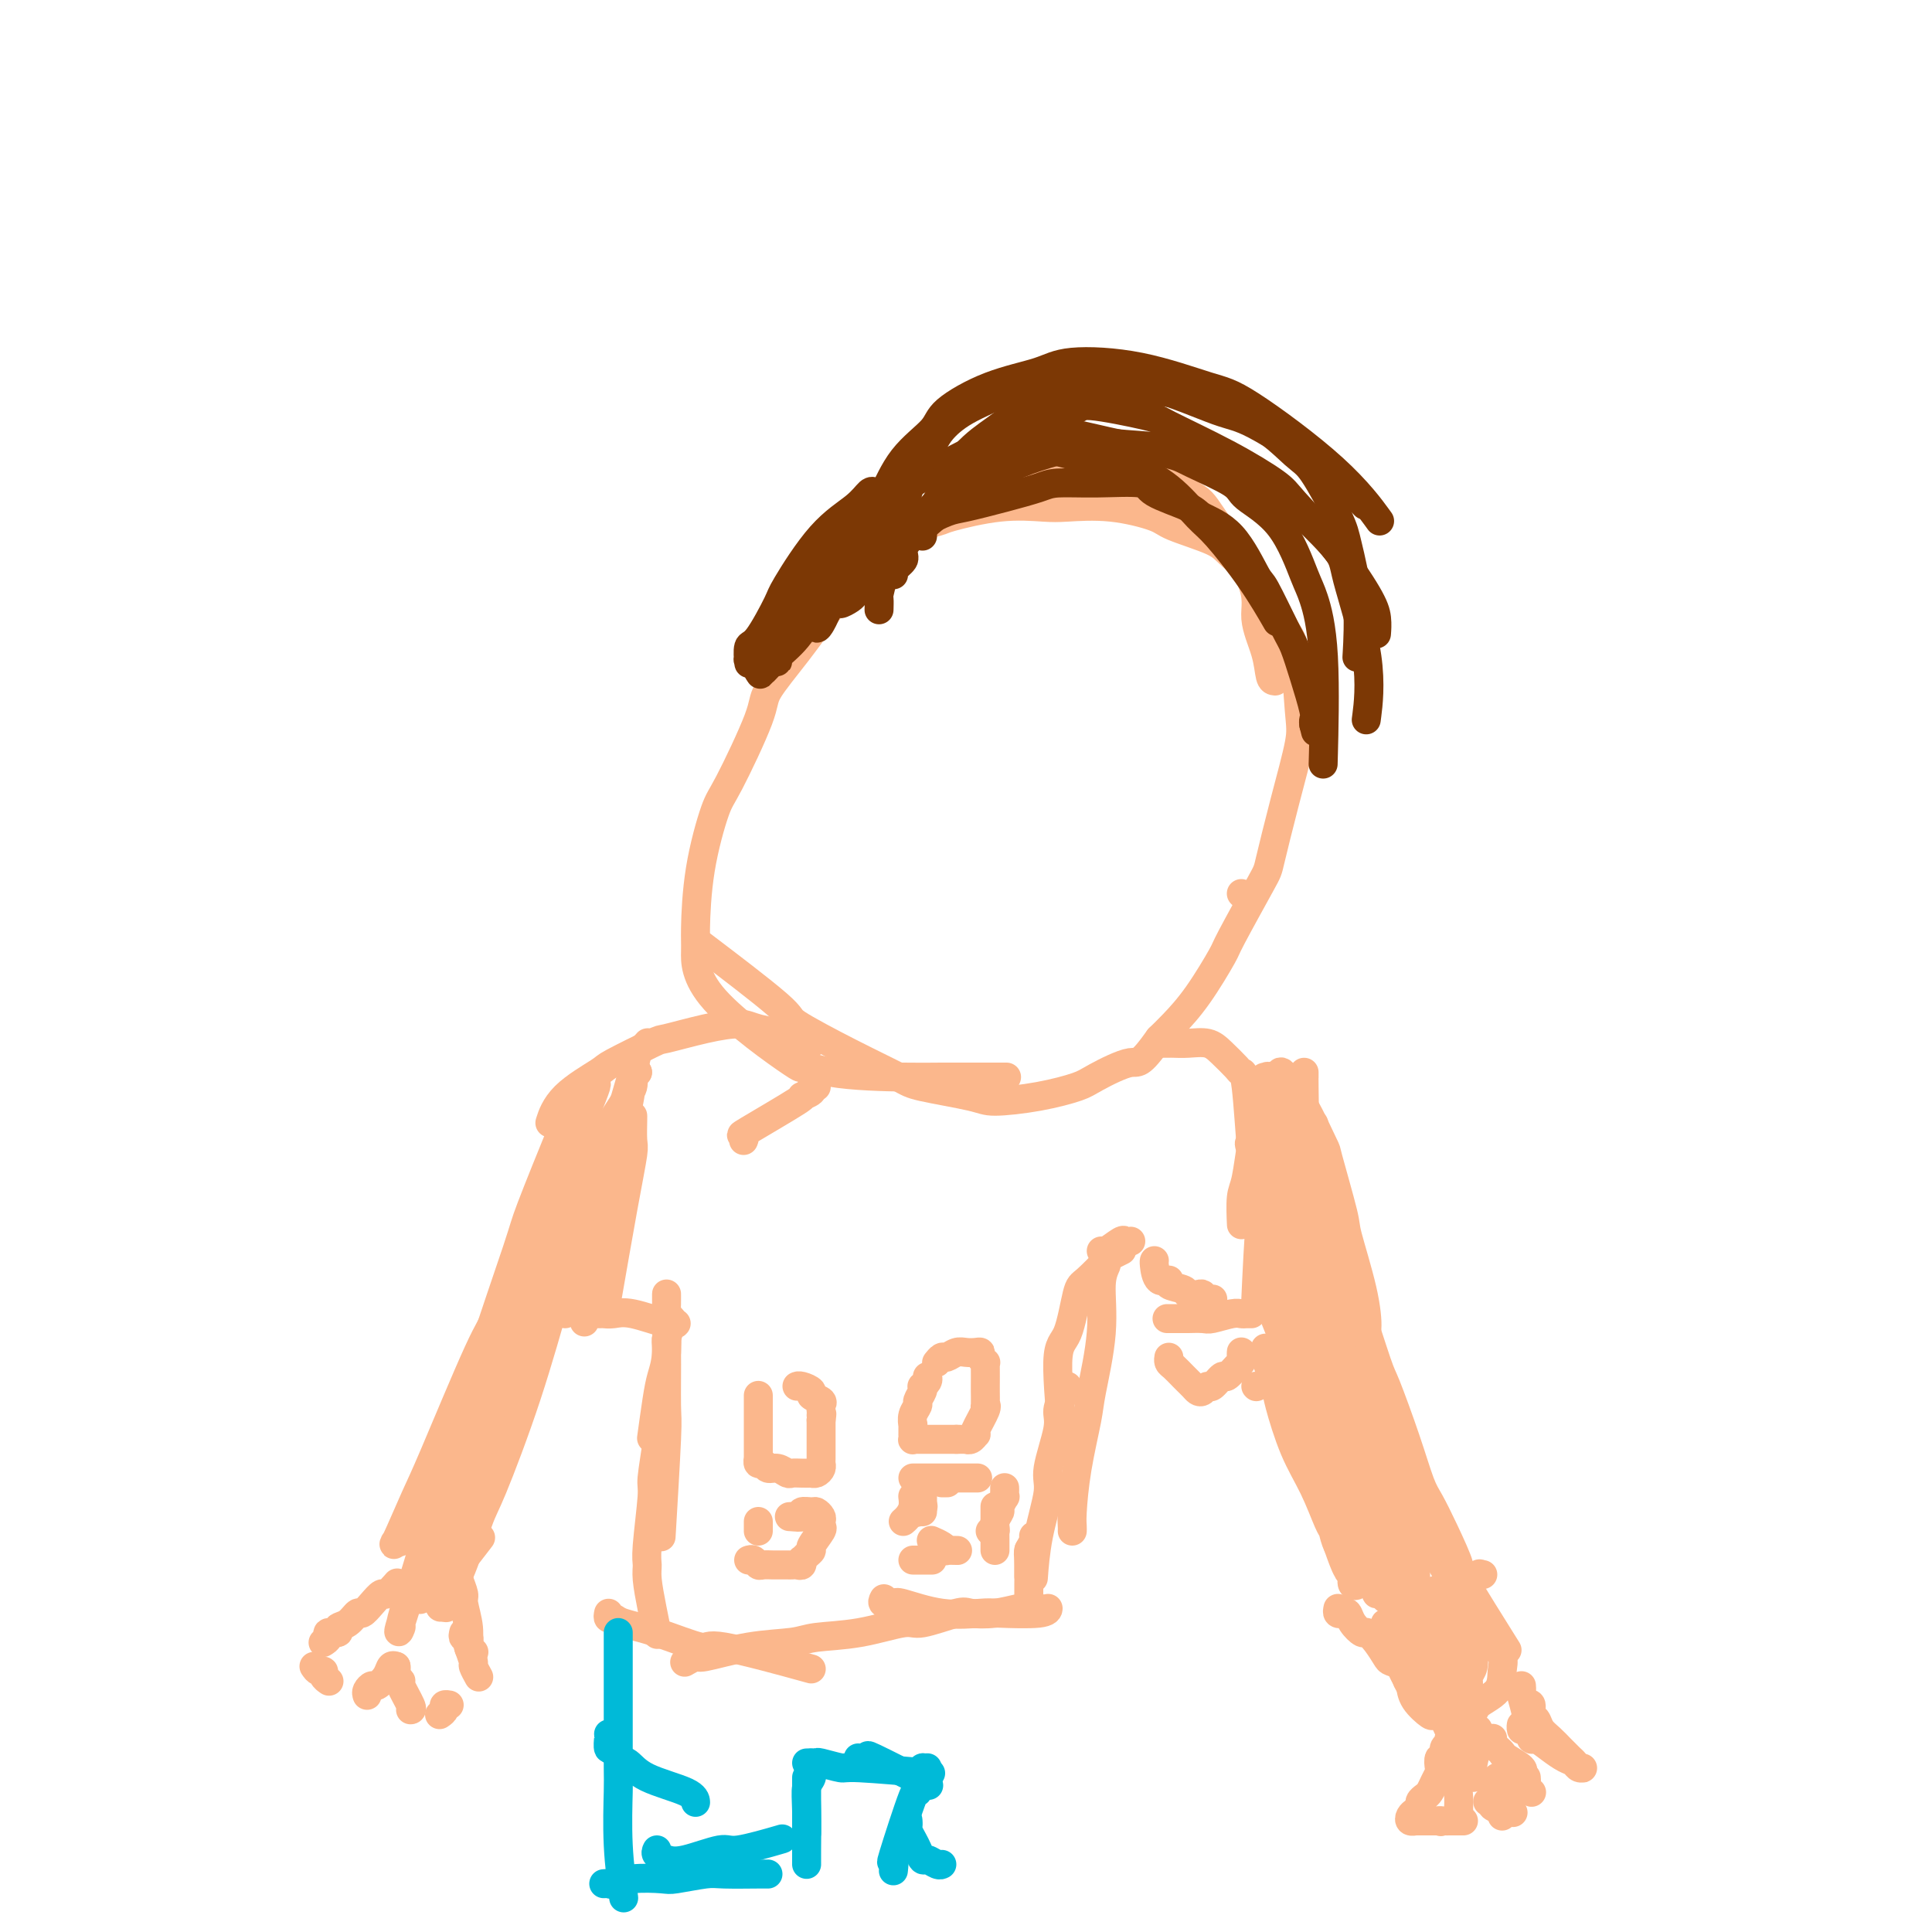 <svg viewBox='0 0 400 400' version='1.1' xmlns='http://www.w3.org/2000/svg' xmlns:xlink='http://www.w3.org/1999/xlink'><g fill='none' stroke='#FBB78C' stroke-width='6' stroke-linecap='round' stroke-linejoin='round'><path d='M185,116c0.097,-0.006 0.195,-0.013 0,0c-0.195,0.013 -0.682,0.045 -1,0c-0.318,-0.045 -0.466,-0.168 -1,0c-0.534,0.168 -1.452,0.628 -2,1c-0.548,0.372 -0.725,0.655 -2,2c-1.275,1.345 -3.646,3.750 -5,5c-1.354,1.250 -1.690,1.343 -3,3c-1.310,1.657 -3.596,4.877 -6,8c-2.404,3.123 -4.928,6.149 -6,8c-1.072,1.851 -0.694,2.527 -2,6c-1.306,3.473 -4.297,9.744 -6,13c-1.703,3.256 -2.118,3.496 -3,6c-0.882,2.504 -2.233,7.273 -3,12c-0.767,4.727 -0.952,9.411 -1,12c-0.048,2.589 0.042,3.082 0,5c-0.042,1.918 -0.216,5.260 4,10c4.216,4.740 12.821,10.878 16,13c3.179,2.122 0.931,0.229 1,0c0.069,-0.229 2.455,1.207 7,2c4.545,0.793 11.249,0.945 15,1c3.751,0.055 4.548,0.015 8,0c3.452,-0.015 9.558,-0.004 12,0c2.442,0.004 1.221,0.002 0,0'/><path d='M257,185c0.000,0.000 0.100,0.100 0.1,0.1'/><path d='M264,141c-0.378,-0.030 -0.756,-0.060 -1,-1c-0.244,-0.940 -0.353,-2.789 -1,-5c-0.647,-2.211 -1.831,-4.783 -2,-7c-0.169,-2.217 0.679,-4.078 -1,-8c-1.679,-3.922 -5.884,-9.905 -8,-13c-2.116,-3.095 -2.141,-3.302 -5,-5c-2.859,-1.698 -8.550,-4.888 -15,-6c-6.450,-1.112 -13.660,-0.145 -20,1c-6.340,1.145 -11.812,2.470 -14,3c-2.188,0.530 -1.094,0.265 0,0'/><path d='M180,117c-0.131,0.241 -0.262,0.483 0,0c0.262,-0.483 0.916,-1.690 1,-2c0.084,-0.310 -0.401,0.278 0,0c0.401,-0.278 1.686,-1.421 2,-2c0.314,-0.579 -0.345,-0.593 0,-1c0.345,-0.407 1.695,-1.205 4,-2c2.305,-0.795 5.564,-1.586 7,-2c1.436,-0.414 1.047,-0.452 3,-1c1.953,-0.548 6.246,-1.605 10,-2c3.754,-0.395 6.968,-0.129 9,0c2.032,0.129 2.884,0.121 5,0c2.116,-0.121 5.498,-0.354 9,0c3.502,0.354 7.124,1.296 9,2c1.876,0.704 2.004,1.169 4,2c1.996,0.831 5.858,2.027 8,3c2.142,0.973 2.563,1.723 4,3c1.437,1.277 3.890,3.080 6,6c2.110,2.920 3.878,6.956 5,9c1.122,2.044 1.600,2.096 2,5c0.400,2.904 0.722,8.660 1,12c0.278,3.340 0.512,4.265 0,7c-0.512,2.735 -1.769,7.280 -3,12c-1.231,4.720 -2.435,9.615 -3,12c-0.565,2.385 -0.490,2.259 -2,5c-1.510,2.741 -4.606,8.348 -6,11c-1.394,2.652 -1.085,2.350 -2,4c-0.915,1.650 -3.054,5.252 -5,8c-1.946,2.748 -3.699,4.642 -5,6c-1.301,1.358 -2.151,2.179 -3,3'/><path d='M240,215c-4.223,5.926 -4.280,4.741 -6,5c-1.720,0.259 -5.104,1.962 -7,3c-1.896,1.038 -2.304,1.410 -4,2c-1.696,0.590 -4.679,1.398 -8,2c-3.321,0.602 -6.979,1.000 -9,1c-2.021,0.000 -2.403,-0.396 -5,-1c-2.597,-0.604 -7.407,-1.416 -10,-2c-2.593,-0.584 -2.967,-0.940 -5,-2c-2.033,-1.060 -5.724,-2.826 -10,-5c-4.276,-2.174 -9.136,-4.758 -11,-6c-1.864,-1.242 -0.733,-1.142 -4,-4c-3.267,-2.858 -10.934,-8.674 -14,-11c-3.066,-2.326 -1.533,-1.163 0,0'/><path d='M169,225c-0.496,-0.078 -0.993,-0.157 -1,0c-0.007,0.157 0.475,0.549 0,1c-0.475,0.451 -1.907,0.962 -2,1c-0.093,0.038 1.152,-0.396 -1,1c-2.152,1.396 -7.700,4.622 -10,6c-2.300,1.378 -1.350,0.910 -1,1c0.350,0.090 0.100,0.740 0,1c-0.100,0.260 -0.050,0.130 0,0'/><path d='M168,216c0.057,-0.455 0.115,-0.909 0,-1c-0.115,-0.091 -0.401,0.182 -1,0c-0.599,-0.182 -1.510,-0.817 -2,-1c-0.490,-0.183 -0.559,0.088 -2,0c-1.441,-0.088 -4.253,-0.535 -6,-1c-1.747,-0.465 -2.430,-0.948 -4,-1c-1.570,-0.052 -4.026,0.326 -7,1c-2.974,0.674 -6.467,1.645 -8,2c-1.533,0.355 -1.108,0.096 -3,1c-1.892,0.904 -6.101,2.972 -8,4c-1.899,1.028 -1.488,1.018 -3,2c-1.512,0.982 -4.945,2.957 -7,5c-2.055,2.043 -2.730,4.155 -3,5c-0.270,0.845 -0.135,0.422 0,0'/><path d='M134,216c0.087,-0.101 0.174,-0.202 0,0c-0.174,0.202 -0.608,0.706 -1,1c-0.392,0.294 -0.743,0.376 -1,1c-0.257,0.624 -0.421,1.788 -1,4c-0.579,2.212 -1.574,5.471 -2,7c-0.426,1.529 -0.283,1.327 -1,4c-0.717,2.673 -2.295,8.222 -3,11c-0.705,2.778 -0.536,2.786 -1,7c-0.464,4.214 -1.561,12.632 -2,16c-0.439,3.368 -0.219,1.684 0,0'/><path d='M132,222c-0.471,-0.275 -0.941,-0.549 -1,0c-0.059,0.549 0.294,1.923 0,3c-0.294,1.077 -1.235,1.857 -2,4c-0.765,2.143 -1.354,5.647 -2,8c-0.646,2.353 -1.350,3.553 -2,6c-0.650,2.447 -1.246,6.142 -2,10c-0.754,3.858 -1.666,7.879 -2,10c-0.334,2.121 -0.090,2.340 0,4c0.090,1.660 0.026,4.760 0,6c-0.026,1.240 -0.013,0.620 0,0'/><path d='M131,231c-0.003,-0.002 -0.005,-0.004 0,0c0.005,0.004 0.018,0.014 0,1c-0.018,0.986 -0.068,2.946 0,4c0.068,1.054 0.255,1.200 0,3c-0.255,1.800 -0.953,5.254 -2,11c-1.047,5.746 -2.442,13.785 -3,17c-0.558,3.215 -0.279,1.608 0,0'/><path d='M241,216c0.373,0.003 0.746,0.006 1,0c0.254,-0.006 0.390,-0.019 1,0c0.610,0.019 1.693,0.072 3,0c1.307,-0.072 2.836,-0.269 4,0c1.164,0.269 1.962,1.004 3,2c1.038,0.996 2.317,2.254 3,3c0.683,0.746 0.769,0.980 1,1c0.231,0.020 0.608,-0.174 1,3c0.392,3.174 0.799,9.717 1,12c0.201,2.283 0.198,0.308 0,1c-0.198,0.692 -0.589,4.051 -1,6c-0.411,1.949 -0.841,2.486 -1,4c-0.159,1.514 -0.045,4.004 0,5c0.045,0.996 0.023,0.498 0,0'/><path d='M263,235c-0.024,1.260 -0.049,2.520 0,2c0.049,-0.520 0.171,-2.820 0,0c-0.171,2.820 -0.634,10.758 -1,13c-0.366,2.242 -0.634,-1.214 -1,2c-0.366,3.214 -0.829,13.096 -1,17c-0.171,3.904 -0.049,1.830 0,1c0.049,-0.830 0.024,-0.415 0,0'/><path d='M260,287c0.000,0.000 0.100,0.100 0.1,0.1'/><path d='M257,280c0.004,-0.086 0.008,-0.173 0,0c-0.008,0.173 -0.029,0.604 0,1c0.029,0.396 0.106,0.755 0,1c-0.106,0.245 -0.396,0.376 -1,1c-0.604,0.624 -1.524,1.740 -2,2c-0.476,0.260 -0.509,-0.336 -1,0c-0.491,0.336 -1.440,1.604 -2,2c-0.560,0.396 -0.730,-0.082 -1,0c-0.270,0.082 -0.639,0.723 -1,1c-0.361,0.277 -0.713,0.191 -1,0c-0.287,-0.191 -0.508,-0.486 -1,-1c-0.492,-0.514 -1.256,-1.248 -2,-2c-0.744,-0.752 -1.467,-1.521 -2,-2c-0.533,-0.479 -0.874,-0.667 -1,-1c-0.126,-0.333 -0.036,-0.809 0,-1c0.036,-0.191 0.018,-0.095 0,0'/><path d='M259,272c0.091,0.002 0.182,0.004 0,0c-0.182,-0.004 -0.638,-0.015 -1,0c-0.362,0.015 -0.630,0.057 -1,0c-0.370,-0.057 -0.842,-0.211 -2,0c-1.158,0.211 -3.001,0.789 -4,1c-0.999,0.211 -1.154,0.057 -2,0c-0.846,-0.057 -2.381,-0.015 -3,0c-0.619,0.015 -0.320,0.004 -1,0c-0.680,-0.004 -2.337,-0.001 -3,0c-0.663,0.001 -0.331,0.001 0,0'/><path d='M251,269c0.087,-0.030 0.174,-0.060 0,0c-0.174,0.060 -0.607,0.209 -1,0c-0.393,-0.209 -0.744,-0.777 -1,-1c-0.256,-0.223 -0.417,-0.103 -1,0c-0.583,0.103 -1.588,0.188 -2,0c-0.412,-0.188 -0.229,-0.649 -1,-1c-0.771,-0.351 -2.494,-0.591 -3,-1c-0.506,-0.409 0.204,-0.985 0,-1c-0.204,-0.015 -1.323,0.532 -2,0c-0.677,-0.532 -0.913,-2.143 -1,-3c-0.087,-0.857 -0.025,-0.959 0,-1c0.025,-0.041 0.012,-0.020 0,0'/><path d='M234,257c0.105,-0.016 0.210,-0.032 0,0c-0.210,0.032 -0.736,0.114 -1,0c-0.264,-0.114 -0.267,-0.422 -1,0c-0.733,0.422 -2.197,1.575 -3,2c-0.803,0.425 -0.944,0.121 -1,0c-0.056,-0.121 -0.028,-0.061 0,0'/><path d='M232,259c0.225,-0.113 0.450,-0.226 0,0c-0.450,0.226 -1.576,0.793 -2,1c-0.424,0.207 -0.147,0.056 -1,1c-0.853,0.944 -2.838,2.984 -4,4c-1.162,1.016 -1.502,1.007 -2,3c-0.498,1.993 -1.154,5.988 -2,8c-0.846,2.012 -1.882,2.042 -2,6c-0.118,3.958 0.680,11.845 1,15c0.320,3.155 0.160,1.577 0,0'/><path d='M229,260c-0.034,0.373 -0.069,0.747 0,1c0.069,0.253 0.241,0.387 0,1c-0.241,0.613 -0.894,1.707 -1,4c-0.106,2.293 0.336,5.787 0,10c-0.336,4.213 -1.449,9.146 -2,12c-0.551,2.854 -0.540,3.630 -1,6c-0.460,2.370 -1.391,6.334 -2,10c-0.609,3.666 -0.895,7.034 -1,9c-0.105,1.966 -0.028,2.529 0,3c0.028,0.471 0.008,0.849 0,1c-0.008,0.151 -0.004,0.076 0,0'/><path d='M221,287c-0.458,0.383 -0.915,0.767 -1,1c-0.085,0.233 0.203,0.316 0,1c-0.203,0.684 -0.898,1.971 -1,3c-0.102,1.029 0.389,1.801 0,4c-0.389,2.199 -1.660,5.827 -2,8c-0.340,2.173 0.249,2.892 0,5c-0.249,2.108 -1.336,5.606 -2,9c-0.664,3.394 -0.904,6.684 -1,8c-0.096,1.316 -0.048,0.658 0,0'/><path d='M124,272c0.465,0.004 0.930,0.009 1,0c0.070,-0.009 -0.254,-0.030 0,0c0.254,0.030 1.087,0.113 2,0c0.913,-0.113 1.904,-0.422 4,0c2.096,0.422 5.295,1.575 7,2c1.705,0.425 1.916,0.121 2,0c0.084,-0.121 0.042,-0.061 0,0'/><path d='M138,268c0.000,-0.084 0.001,-0.168 0,0c-0.001,0.168 -0.003,0.589 0,1c0.003,0.411 0.012,0.812 0,1c-0.012,0.188 -0.045,0.164 0,2c0.045,1.836 0.170,5.533 0,8c-0.170,2.467 -0.633,3.702 -1,5c-0.367,1.298 -0.637,2.657 -1,5c-0.363,2.343 -0.818,5.669 -1,7c-0.182,1.331 -0.091,0.665 0,0'/><path d='M139,273c0.114,0.089 0.228,0.179 0,1c-0.228,0.821 -0.797,2.374 -1,3c-0.203,0.626 -0.041,0.325 0,3c0.041,2.675 -0.041,8.325 0,11c0.041,2.675 0.203,2.374 0,7c-0.203,4.626 -0.772,14.179 -1,18c-0.228,3.821 -0.114,1.911 0,0'/><path d='M136,295c0.009,-0.219 0.017,-0.439 0,0c-0.017,0.439 -0.061,1.535 0,2c0.061,0.465 0.227,0.298 0,2c-0.227,1.702 -0.846,5.272 -1,7c-0.154,1.728 0.158,1.615 0,4c-0.158,2.385 -0.785,7.267 -1,10c-0.215,2.733 -0.019,3.317 0,4c0.019,0.683 -0.138,1.465 0,3c0.138,1.535 0.573,3.824 1,6c0.427,2.176 0.846,4.240 1,5c0.154,0.760 0.044,0.217 0,0c-0.044,-0.217 -0.022,-0.109 0,0'/><path d='M126,334c-0.090,0.444 -0.181,0.888 0,1c0.181,0.112 0.632,-0.107 1,0c0.368,0.107 0.651,0.541 2,1c1.349,0.459 3.762,0.943 7,2c3.238,1.057 7.301,2.685 9,3c1.699,0.315 1.034,-0.684 5,0c3.966,0.684 12.562,3.053 16,4c3.438,0.947 1.719,0.474 0,0'/><path d='M142,344c-0.221,0.128 -0.442,0.256 0,0c0.442,-0.256 1.549,-0.895 2,-1c0.451,-0.105 0.248,0.324 2,0c1.752,-0.324 5.460,-1.401 9,-2c3.540,-0.599 6.911,-0.719 9,-1c2.089,-0.281 2.896,-0.724 5,-1c2.104,-0.276 5.506,-0.386 9,-1c3.494,-0.614 7.080,-1.733 9,-2c1.920,-0.267 2.174,0.317 4,0c1.826,-0.317 5.223,-1.535 7,-2c1.777,-0.465 1.934,-0.177 3,0c1.066,0.177 3.043,0.244 5,0c1.957,-0.244 3.896,-0.797 5,-1c1.104,-0.203 1.374,-0.055 2,0c0.626,0.055 1.607,0.016 2,0c0.393,-0.016 0.196,-0.008 0,0'/><path d='M183,331c-0.215,0.406 -0.429,0.813 0,1c0.429,0.187 1.502,0.155 2,0c0.498,-0.155 0.421,-0.433 2,0c1.579,0.433 4.816,1.576 8,2c3.184,0.424 6.317,0.127 8,0c1.683,-0.127 1.915,-0.086 4,0c2.085,0.086 6.023,0.215 8,0c1.977,-0.215 1.993,-0.776 2,-1c0.007,-0.224 0.003,-0.112 0,0'/><path d='M214,318c0.113,0.219 0.226,0.438 0,1c-0.226,0.562 -0.793,1.468 -1,2c-0.207,0.532 -0.056,0.689 0,2c0.056,1.311 0.015,3.774 0,5c-0.015,1.226 -0.004,1.215 0,2c0.004,0.785 0.001,2.367 0,3c-0.001,0.633 -0.001,0.316 0,0'/><path d='M213,321c0.000,-0.107 0.000,-0.215 0,0c0.000,0.215 0.000,0.751 0,1c-0.000,0.249 0.000,0.211 0,1c0.000,0.789 -0.000,2.405 0,3c0.000,0.595 0.000,0.170 0,0c-0.000,-0.170 0.000,-0.085 0,0'/><path d='M157,289c-0.000,-0.088 -0.000,-0.176 0,0c0.000,0.176 0.000,0.616 0,1c-0.000,0.384 -0.000,0.714 0,1c0.000,0.286 0.000,0.530 0,1c-0.000,0.470 -0.000,1.167 0,2c0.000,0.833 0.000,1.802 0,3c-0.000,1.198 -0.001,2.626 0,3c0.001,0.374 0.003,-0.307 0,0c-0.003,0.307 -0.013,1.603 0,2c0.013,0.397 0.048,-0.105 0,0c-0.048,0.105 -0.178,0.816 0,1c0.178,0.184 0.663,-0.161 1,0c0.337,0.161 0.527,0.828 1,1c0.473,0.172 1.231,-0.150 2,0c0.769,0.150 1.550,0.772 2,1c0.450,0.228 0.568,0.062 1,0c0.432,-0.062 1.177,-0.019 2,0c0.823,0.019 1.723,0.016 2,0c0.277,-0.016 -0.069,-0.045 0,0c0.069,0.045 0.554,0.163 1,0c0.446,-0.163 0.851,-0.606 1,-1c0.149,-0.394 0.040,-0.738 0,-1c-0.040,-0.262 -0.011,-0.442 0,-1c0.011,-0.558 0.003,-1.494 0,-2c-0.003,-0.506 -0.001,-0.583 0,-1c0.001,-0.417 0.000,-1.174 0,-2c-0.000,-0.826 -0.000,-1.722 0,-2c0.000,-0.278 0.000,0.064 0,0c-0.000,-0.064 -0.000,-0.532 0,-1'/><path d='M170,294c0.310,-1.941 0.085,-1.294 0,-1c-0.085,0.294 -0.031,0.233 0,0c0.031,-0.233 0.038,-0.640 0,-1c-0.038,-0.360 -0.122,-0.675 0,-1c0.122,-0.325 0.449,-0.662 0,-1c-0.449,-0.338 -1.676,-0.679 -2,-1c-0.324,-0.321 0.253,-0.622 0,-1c-0.253,-0.378 -1.337,-0.833 -2,-1c-0.663,-0.167 -0.904,-0.048 -1,0c-0.096,0.048 -0.048,0.024 0,0'/><path d='M192,285c0.111,0.305 0.222,0.611 0,1c-0.222,0.389 -0.776,0.863 -1,1c-0.224,0.137 -0.116,-0.063 0,0c0.116,0.063 0.241,0.389 0,1c-0.241,0.611 -0.849,1.506 -1,2c-0.151,0.494 0.156,0.585 0,1c-0.156,0.415 -0.774,1.154 -1,2c-0.226,0.846 -0.060,1.800 0,2c0.060,0.200 0.015,-0.353 0,0c-0.015,0.353 -0.001,1.611 0,2c0.001,0.389 -0.010,-0.092 0,0c0.010,0.092 0.040,0.757 0,1c-0.040,0.243 -0.152,0.065 0,0c0.152,-0.065 0.566,-0.017 1,0c0.434,0.017 0.886,0.005 1,0c0.114,-0.005 -0.110,-0.001 0,0c0.110,0.001 0.555,0.000 1,0c0.445,-0.000 0.889,-0.000 1,0c0.111,0.000 -0.110,0.000 0,0c0.110,-0.000 0.550,-0.000 1,0c0.450,0.000 0.908,0.000 1,0c0.092,-0.000 -0.182,-0.000 0,0c0.182,0.000 0.819,0.000 1,0c0.181,-0.000 -0.096,-0.000 0,0c0.096,0.000 0.564,0.000 1,0c0.436,-0.000 0.839,-0.000 1,0c0.161,0.000 0.081,0.000 0,0'/><path d='M198,298c1.842,-0.001 1.947,-0.004 2,0c0.053,0.004 0.053,0.015 0,0c-0.053,-0.015 -0.160,-0.057 0,0c0.160,0.057 0.586,0.212 1,0c0.414,-0.212 0.815,-0.790 1,-1c0.185,-0.210 0.155,-0.053 0,0c-0.155,0.053 -0.434,0.003 0,-1c0.434,-1.003 1.580,-2.959 2,-4c0.420,-1.041 0.113,-1.169 0,-1c-0.113,0.169 -0.030,0.633 0,0c0.030,-0.633 0.009,-2.365 0,-3c-0.009,-0.635 -0.006,-0.173 0,-1c0.006,-0.827 0.016,-2.943 0,-4c-0.016,-1.057 -0.059,-1.054 0,-1c0.059,0.054 0.220,0.158 0,0c-0.220,-0.158 -0.821,-0.579 -1,-1c-0.179,-0.421 0.064,-0.841 0,-1c-0.064,-0.159 -0.437,-0.058 -1,0c-0.563,0.058 -1.317,0.072 -2,0c-0.683,-0.072 -1.293,-0.229 -2,0c-0.707,0.229 -1.509,0.845 -2,1c-0.491,0.155 -0.671,-0.151 -1,0c-0.329,0.151 -0.808,0.757 -1,1c-0.192,0.243 -0.096,0.121 0,0'/><path d='M157,315c0.000,0.310 0.000,0.619 0,1c0.000,0.381 0.000,0.833 0,1c0.000,0.167 0.000,0.048 0,0c0.000,-0.048 0.000,-0.024 0,0'/><path d='M155,323c0.325,-0.113 0.649,-0.226 1,0c0.351,0.226 0.728,0.793 1,1c0.272,0.207 0.440,0.056 1,0c0.560,-0.056 1.512,-0.015 2,0c0.488,0.015 0.513,0.005 1,0c0.487,-0.005 1.437,-0.005 2,0c0.563,0.005 0.739,0.016 1,0c0.261,-0.016 0.609,-0.060 1,0c0.391,0.060 0.827,0.223 1,0c0.173,-0.223 0.083,-0.831 0,-1c-0.083,-0.169 -0.158,0.102 0,0c0.158,-0.102 0.550,-0.576 1,-1c0.450,-0.424 0.957,-0.796 1,-1c0.043,-0.204 -0.380,-0.239 0,-1c0.380,-0.761 1.563,-2.246 2,-3c0.437,-0.754 0.130,-0.776 0,-1c-0.130,-0.224 -0.081,-0.649 0,-1c0.081,-0.351 0.195,-0.626 0,-1c-0.195,-0.374 -0.699,-0.846 -1,-1c-0.301,-0.154 -0.400,0.010 -1,0c-0.600,-0.010 -1.700,-0.195 -2,0c-0.300,0.195 0.200,0.770 0,1c-0.200,0.230 -1.100,0.115 -2,0'/><path d='M164,314c-1.000,0.000 -0.500,0.000 0,0'/><path d='M191,312c0.111,-0.111 0.222,-0.222 0,0c-0.222,0.222 -0.778,0.778 -1,1c-0.222,0.222 -0.111,0.111 0,0'/><path d='M189,310c-0.022,-0.174 -0.045,-0.348 0,0c0.045,0.348 0.156,1.217 0,2c-0.156,0.783 -0.581,1.480 -1,2c-0.419,0.520 -0.834,0.863 -1,1c-0.166,0.137 -0.083,0.069 0,0'/><path d='M189,323c0.303,0.000 0.607,0.000 1,0c0.393,0.000 0.876,0.000 1,0c0.124,0.000 -0.111,0.000 0,0c0.111,-0.000 0.568,0.000 1,0c0.432,0.000 0.838,0.000 1,0c0.162,0.000 0.081,0.000 0,0'/><path d='M205,317c0.423,0.089 0.845,0.177 1,0c0.155,-0.177 0.041,-0.621 0,-1c-0.041,-0.379 -0.011,-0.694 0,-1c0.011,-0.306 0.003,-0.604 0,-1c-0.003,-0.396 -0.001,-0.891 0,-1c0.001,-0.109 0.000,0.167 0,0c-0.000,-0.167 -0.000,-0.776 0,-1c0.000,-0.224 0.000,-0.064 0,0c-0.000,0.064 -0.000,0.032 0,0'/><path d='M196,307c0.111,0.000 0.222,0.000 0,0c-0.222,0.000 -0.778,0.000 -1,0c-0.222,0.000 -0.111,0.000 0,0'/><path d='M189,306c0.397,0.000 0.793,0.000 1,0c0.207,0.000 0.224,0.000 1,0c0.776,0.000 2.310,0.000 3,0c0.690,-0.000 0.535,0.000 1,0c0.465,0.000 1.548,0.000 3,0c1.452,0.000 3.272,0.000 4,0c0.728,0.000 0.364,0.000 0,0'/><path d='M208,308c0.009,0.294 0.017,0.589 0,1c-0.017,0.411 -0.061,0.939 0,1c0.061,0.061 0.227,-0.343 0,0c-0.227,0.343 -0.845,1.435 -1,2c-0.155,0.565 0.155,0.603 0,1c-0.155,0.397 -0.774,1.153 -1,2c-0.226,0.847 -0.061,1.786 0,2c0.061,0.214 0.016,-0.296 0,0c-0.016,0.296 -0.004,1.399 0,2c0.004,0.601 0.001,0.700 0,1c-0.001,0.300 -0.000,0.800 0,1c0.000,0.200 0.000,0.100 0,0'/><path d='M198,321c0.230,0.006 0.461,0.012 0,0c-0.461,-0.012 -1.612,-0.042 -2,0c-0.388,0.042 -0.011,0.156 0,0c0.011,-0.156 -0.343,-0.580 -1,-1c-0.657,-0.420 -1.616,-0.834 -2,-1c-0.384,-0.166 -0.192,-0.083 0,0'/><path d='M191,309c0.000,0.226 0.000,0.452 0,1c0.000,0.548 0.000,1.417 0,2c0.000,0.583 0.000,0.881 0,1c0.000,0.119 0.000,0.060 0,0'/><path d='M132,222c-0.350,0.016 -0.700,0.031 -1,1c-0.300,0.969 -0.550,2.891 -1,4c-0.450,1.109 -1.101,1.406 -2,4c-0.899,2.594 -2.045,7.486 -4,13c-1.955,5.514 -4.720,11.650 -6,15c-1.280,3.350 -1.075,3.915 -2,7c-0.925,3.085 -2.978,8.692 -5,14c-2.022,5.308 -4.012,10.317 -5,13c-0.988,2.683 -0.975,3.039 -2,6c-1.025,2.961 -3.088,8.525 -4,11c-0.912,2.475 -0.675,1.860 -1,3c-0.325,1.140 -1.214,4.035 -2,6c-0.786,1.965 -1.468,3.001 -2,4c-0.532,0.999 -0.912,1.961 0,1c0.912,-0.961 3.118,-3.846 4,-5c0.882,-1.154 0.441,-0.577 0,0'/><path d='M117,272c-0.087,-0.395 -0.174,-0.789 0,-1c0.174,-0.211 0.610,-0.238 2,-4c1.390,-3.762 3.734,-11.258 5,-15c1.266,-3.742 1.453,-3.730 2,-6c0.547,-2.270 1.455,-6.823 2,-9c0.545,-2.177 0.727,-1.978 1,-3c0.273,-1.022 0.636,-3.265 1,-5c0.364,-1.735 0.729,-2.962 0,-2c-0.729,0.962 -2.551,4.113 -4,6c-1.449,1.887 -2.526,2.510 -5,7c-2.474,4.490 -6.347,12.847 -9,17c-2.653,4.153 -4.087,4.104 -6,8c-1.913,3.896 -4.305,11.739 -7,18c-2.695,6.261 -5.692,10.940 -8,16c-2.308,5.060 -3.929,10.502 -5,13c-1.071,2.498 -1.594,2.051 -2,3c-0.406,0.949 -0.694,3.295 -1,4c-0.306,0.705 -0.629,-0.231 -1,0c-0.371,0.231 -0.789,1.629 0,0c0.789,-1.629 2.784,-6.287 4,-9c1.216,-2.713 1.651,-3.483 4,-9c2.349,-5.517 6.610,-15.780 9,-21c2.390,-5.220 2.907,-5.395 5,-10c2.093,-4.605 5.762,-13.638 8,-18c2.238,-4.362 3.044,-4.053 4,-6c0.956,-1.947 2.060,-6.149 3,-9c0.940,-2.851 1.716,-4.352 2,-5c0.284,-0.648 0.076,-0.444 0,-1c-0.076,-0.556 -0.022,-1.873 0,-2c0.022,-0.127 0.011,0.937 0,2'/><path d='M121,231c5.560,-13.462 0.460,-3.117 -3,4c-3.460,7.117 -5.281,11.007 -8,18c-2.719,6.993 -6.335,17.089 -8,22c-1.665,4.911 -1.378,4.637 -3,10c-1.622,5.363 -5.151,16.363 -7,22c-1.849,5.637 -2.016,5.913 -3,9c-0.984,3.087 -2.783,8.987 -4,13c-1.217,4.013 -1.852,6.139 -2,7c-0.148,0.861 0.193,0.458 0,1c-0.193,0.542 -0.918,2.031 0,-1c0.918,-3.031 3.478,-10.580 5,-15c1.522,-4.420 2.004,-5.709 4,-11c1.996,-5.291 5.505,-14.584 9,-23c3.495,-8.416 6.975,-15.957 9,-20c2.025,-4.043 2.594,-4.589 4,-7c1.406,-2.411 3.647,-6.686 5,-9c1.353,-2.314 1.817,-2.665 2,-3c0.183,-0.335 0.084,-0.653 0,-1c-0.084,-0.347 -0.154,-0.723 0,-1c0.154,-0.277 0.532,-0.457 0,2c-0.532,2.457 -1.975,7.550 -3,11c-1.025,3.450 -1.631,5.259 -3,10c-1.369,4.741 -3.499,12.416 -6,20c-2.501,7.584 -5.373,15.078 -7,19c-1.627,3.922 -2.011,4.273 -3,7c-0.989,2.727 -2.585,7.829 -4,11c-1.415,3.171 -2.650,4.410 -3,5c-0.350,0.590 0.185,0.529 0,1c-0.185,0.471 -1.088,1.473 -1,0c0.088,-1.473 1.168,-5.421 2,-9c0.832,-3.579 1.416,-6.790 2,-10'/><path d='M95,313c1.451,-6.883 3.578,-15.091 5,-20c1.422,-4.909 2.140,-6.517 4,-11c1.860,-4.483 4.862,-11.839 7,-18c2.138,-6.161 3.414,-11.126 4,-14c0.586,-2.874 0.484,-3.656 1,-6c0.516,-2.344 1.652,-6.250 2,-8c0.348,-1.750 -0.091,-1.344 0,-2c0.091,-0.656 0.710,-2.376 1,-3c0.290,-0.624 0.249,-0.154 0,0c-0.249,0.154 -0.705,-0.007 -1,0c-0.295,0.007 -0.429,0.184 -2,4c-1.571,3.816 -4.581,11.272 -6,15c-1.419,3.728 -1.249,3.727 -3,9c-1.751,5.273 -5.423,15.819 -7,21c-1.577,5.181 -1.058,4.998 -2,9c-0.942,4.002 -3.345,12.189 -5,19c-1.655,6.811 -2.562,12.245 -3,15c-0.438,2.755 -0.408,2.832 -1,4c-0.592,1.168 -1.806,3.429 -2,4c-0.194,0.571 0.631,-0.548 1,-1c0.369,-0.452 0.280,-0.237 2,-5c1.720,-4.763 5.247,-14.504 7,-20c1.753,-5.496 1.731,-6.746 4,-12c2.269,-5.254 6.828,-14.512 10,-22c3.172,-7.488 4.957,-13.205 6,-16c1.043,-2.795 1.342,-2.666 2,-4c0.658,-1.334 1.673,-4.131 2,-5c0.327,-0.869 -0.036,0.190 0,0c0.036,-0.190 0.471,-1.628 0,-1c-0.471,0.628 -1.849,3.322 -3,6c-1.151,2.678 -2.076,5.339 -3,8'/><path d='M115,259c-2.039,5.072 -4.138,11.251 -7,18c-2.862,6.749 -6.489,14.067 -8,18c-1.511,3.933 -0.907,4.482 -2,11c-1.093,6.518 -3.884,19.005 -5,24c-1.116,4.995 -0.558,2.497 0,0'/><path d='M270,222c-0.001,0.436 -0.002,0.873 0,1c0.002,0.127 0.006,-0.054 0,0c-0.006,0.054 -0.024,0.344 0,2c0.024,1.656 0.089,4.678 0,6c-0.089,1.322 -0.332,0.942 0,3c0.332,2.058 1.239,6.553 2,9c0.761,2.447 1.378,2.846 2,5c0.622,2.154 1.251,6.064 2,10c0.749,3.936 1.618,7.897 2,10c0.382,2.103 0.277,2.349 1,5c0.723,2.651 2.274,7.709 3,10c0.726,2.291 0.628,1.815 1,4c0.372,2.185 1.214,7.029 2,10c0.786,2.971 1.516,4.067 2,5c0.484,0.933 0.722,1.701 1,3c0.278,1.299 0.596,3.128 1,4c0.404,0.872 0.894,0.786 1,1c0.106,0.214 -0.172,0.727 0,1c0.172,0.273 0.793,0.306 1,0c0.207,-0.306 -0.002,-0.949 0,-1c0.002,-0.051 0.215,0.491 0,-1c-0.215,-1.491 -0.857,-5.016 -1,-7c-0.143,-1.984 0.211,-2.429 -1,-5c-1.211,-2.571 -3.989,-7.268 -6,-12c-2.011,-4.732 -3.254,-9.497 -4,-12c-0.746,-2.503 -0.994,-2.743 -2,-5c-1.006,-2.257 -2.771,-6.531 -4,-9c-1.229,-2.469 -1.923,-3.134 -3,-5c-1.077,-1.866 -2.539,-4.933 -4,-8'/><path d='M266,246c-3.966,-9.411 -2.381,-7.439 -2,-7c0.381,0.439 -0.442,-0.654 -1,-2c-0.558,-1.346 -0.850,-2.944 -1,-4c-0.150,-1.056 -0.158,-1.571 0,-2c0.158,-0.429 0.483,-0.773 1,0c0.517,0.773 1.225,2.664 3,6c1.775,3.336 4.618,8.117 6,11c1.382,2.883 1.302,3.867 2,7c0.698,3.133 2.173,8.416 4,14c1.827,5.584 4.006,11.469 5,15c0.994,3.531 0.802,4.708 2,8c1.198,3.292 3.784,8.698 6,14c2.216,5.302 4.062,10.499 5,13c0.938,2.501 0.969,2.305 2,4c1.031,1.695 3.062,5.282 4,7c0.938,1.718 0.784,1.566 1,2c0.216,0.434 0.801,1.454 1,2c0.199,0.546 0.012,0.617 0,0c-0.012,-0.617 0.153,-1.921 0,-3c-0.153,-1.079 -0.622,-1.932 -1,-3c-0.378,-1.068 -0.665,-2.351 -2,-5c-1.335,-2.649 -3.720,-6.664 -6,-11c-2.280,-4.336 -4.456,-8.992 -6,-12c-1.544,-3.008 -2.456,-4.367 -4,-7c-1.544,-2.633 -3.720,-6.540 -6,-11c-2.280,-4.460 -4.663,-9.474 -6,-12c-1.337,-2.526 -1.629,-2.565 -3,-5c-1.371,-2.435 -3.820,-7.267 -5,-10c-1.180,-2.733 -1.090,-3.366 -1,-4'/><path d='M264,251c-6.746,-14.075 -3.611,-7.762 -3,-7c0.611,0.762 -1.301,-4.028 -2,-6c-0.699,-1.972 -0.185,-1.126 0,-1c0.185,0.126 0.042,-0.469 0,-1c-0.042,-0.531 0.017,-0.997 0,-1c-0.017,-0.003 -0.110,0.458 0,1c0.110,0.542 0.423,1.165 1,2c0.577,0.835 1.417,1.881 2,3c0.583,1.119 0.909,2.310 2,5c1.091,2.690 2.946,6.880 4,9c1.054,2.120 1.307,2.172 2,4c0.693,1.828 1.825,5.432 3,8c1.175,2.568 2.391,4.101 3,5c0.609,0.899 0.611,1.166 1,2c0.389,0.834 1.166,2.235 2,3c0.834,0.765 1.725,0.893 2,1c0.275,0.107 -0.067,0.193 0,0c0.067,-0.193 0.543,-0.665 1,-1c0.457,-0.335 0.896,-0.533 1,-2c0.104,-1.467 -0.127,-4.204 -1,-8c-0.873,-3.796 -2.390,-8.651 -3,-11c-0.610,-2.349 -0.314,-2.190 -1,-5c-0.686,-2.810 -2.355,-8.587 -3,-11c-0.645,-2.413 -0.267,-1.462 -1,-3c-0.733,-1.538 -2.578,-5.567 -4,-8c-1.422,-2.433 -2.422,-3.271 -3,-4c-0.578,-0.729 -0.732,-1.350 -1,-2c-0.268,-0.650 -0.648,-1.329 -1,-1c-0.352,0.329 -0.676,1.664 -1,3'/><path d='M264,225c0.037,2.201 0.629,6.202 1,8c0.371,1.798 0.522,1.391 1,4c0.478,2.609 1.284,8.235 2,11c0.716,2.765 1.343,2.671 2,5c0.657,2.329 1.344,7.081 2,11c0.656,3.919 1.280,7.004 2,9c0.720,1.996 1.537,2.902 2,5c0.463,2.098 0.572,5.387 1,7c0.428,1.613 1.176,1.551 2,2c0.824,0.449 1.724,1.410 2,2c0.276,0.590 -0.071,0.809 0,1c0.071,0.191 0.559,0.355 1,0c0.441,-0.355 0.835,-1.227 1,-3c0.165,-1.773 0.102,-4.447 0,-6c-0.102,-1.553 -0.244,-1.986 -1,-5c-0.756,-3.014 -2.127,-8.610 -3,-12c-0.873,-3.390 -1.249,-4.575 -2,-7c-0.751,-2.425 -1.879,-6.091 -3,-10c-1.121,-3.909 -2.237,-8.060 -3,-10c-0.763,-1.940 -1.175,-1.669 -2,-3c-0.825,-1.331 -2.063,-4.266 -3,-6c-0.937,-1.734 -1.574,-2.269 -2,-3c-0.426,-0.731 -0.640,-1.659 -1,-2c-0.360,-0.341 -0.867,-0.094 -1,0c-0.133,0.094 0.106,0.037 0,0c-0.106,-0.037 -0.558,-0.053 -1,1c-0.442,1.053 -0.872,3.174 -1,5c-0.128,1.826 0.048,3.355 0,6c-0.048,2.645 -0.321,6.404 0,9c0.321,2.596 1.234,4.027 2,7c0.766,2.973 1.383,7.486 2,12'/><path d='M264,263c1.423,4.990 2.982,7.966 4,10c1.018,2.034 1.495,3.127 2,5c0.505,1.873 1.038,4.526 2,7c0.962,2.474 2.352,4.769 3,6c0.648,1.231 0.555,1.399 1,2c0.445,0.601 1.430,1.636 2,2c0.570,0.364 0.725,0.058 1,0c0.275,-0.058 0.670,0.132 1,0c0.330,-0.132 0.594,-0.587 1,-1c0.406,-0.413 0.952,-0.785 1,-2c0.048,-1.215 -0.404,-3.274 -1,-6c-0.596,-2.726 -1.338,-6.120 -2,-8c-0.662,-1.880 -1.246,-2.248 -2,-4c-0.754,-1.752 -1.680,-4.889 -3,-7c-1.320,-2.111 -3.036,-3.197 -4,-4c-0.964,-0.803 -1.176,-1.322 -2,-2c-0.824,-0.678 -2.259,-1.515 -3,-2c-0.741,-0.485 -0.788,-0.619 -1,-1c-0.212,-0.381 -0.589,-1.008 -1,-1c-0.411,0.008 -0.856,0.651 -1,1c-0.144,0.349 0.014,0.402 0,1c-0.014,0.598 -0.200,1.740 0,4c0.200,2.260 0.785,5.638 1,7c0.215,1.362 0.060,0.707 1,3c0.940,2.293 2.973,7.534 4,10c1.027,2.466 1.046,2.156 2,4c0.954,1.844 2.844,5.842 4,9c1.156,3.158 1.578,5.475 2,7c0.422,1.525 0.844,2.257 2,4c1.156,1.743 3.044,4.498 4,6c0.956,1.502 0.978,1.751 1,2'/><path d='M283,315c3.511,6.845 2.787,2.959 3,2c0.213,-0.959 1.363,1.009 2,2c0.637,0.991 0.760,1.006 1,1c0.240,-0.006 0.598,-0.033 1,0c0.402,0.033 0.849,0.125 1,0c0.151,-0.125 0.006,-0.465 0,-1c-0.006,-0.535 0.126,-1.263 0,-2c-0.126,-0.737 -0.512,-1.483 -1,-3c-0.488,-1.517 -1.080,-3.805 -2,-7c-0.920,-3.195 -2.168,-7.296 -3,-9c-0.832,-1.704 -1.249,-1.010 -2,-3c-0.751,-1.990 -1.835,-6.665 -3,-10c-1.165,-3.335 -2.410,-5.330 -3,-7c-0.590,-1.670 -0.525,-3.013 -1,-5c-0.475,-1.987 -1.489,-4.617 -2,-6c-0.511,-1.383 -0.519,-1.520 -1,-3c-0.481,-1.480 -1.435,-4.304 -2,-6c-0.565,-1.696 -0.741,-2.264 -1,-3c-0.259,-0.736 -0.602,-1.641 -1,-2c-0.398,-0.359 -0.850,-0.173 -1,0c-0.150,0.173 0.002,0.333 0,0c-0.002,-0.333 -0.159,-1.158 0,0c0.159,1.158 0.635,4.299 1,6c0.365,1.701 0.618,1.962 1,4c0.382,2.038 0.894,5.852 2,10c1.106,4.148 2.806,8.630 4,11c1.194,2.370 1.884,2.627 3,5c1.116,2.373 2.660,6.863 4,11c1.340,4.137 2.476,7.922 3,10c0.524,2.078 0.435,2.451 1,4c0.565,1.549 1.782,4.275 3,7'/><path d='M290,321c3.565,11.784 1.477,7.245 1,6c-0.477,-1.245 0.657,0.805 1,2c0.343,1.195 -0.103,1.533 0,2c0.103,0.467 0.756,1.061 1,1c0.244,-0.061 0.078,-0.778 0,-1c-0.078,-0.222 -0.066,0.050 0,-1c0.066,-1.050 0.188,-3.422 0,-6c-0.188,-2.578 -0.687,-5.361 -1,-7c-0.313,-1.639 -0.441,-2.133 -1,-4c-0.559,-1.867 -1.549,-5.108 -2,-7c-0.451,-1.892 -0.362,-2.434 -1,-4c-0.638,-1.566 -2.002,-4.156 -3,-6c-0.998,-1.844 -1.630,-2.941 -2,-4c-0.370,-1.059 -0.478,-2.078 -1,-3c-0.522,-0.922 -1.459,-1.746 -2,-2c-0.541,-0.254 -0.685,0.064 -1,0c-0.315,-0.064 -0.801,-0.508 -1,-1c-0.199,-0.492 -0.110,-1.033 0,-1c0.110,0.033 0.240,0.639 0,1c-0.240,0.361 -0.848,0.478 -1,1c-0.152,0.522 0.154,1.451 0,3c-0.154,1.549 -0.769,3.718 -1,6c-0.231,2.282 -0.077,4.676 0,6c0.077,1.324 0.076,1.577 0,3c-0.076,1.423 -0.227,4.017 0,6c0.227,1.983 0.832,3.355 1,4c0.168,0.645 -0.099,0.565 0,1c0.099,0.435 0.565,1.386 1,2c0.435,0.614 0.839,0.890 1,1c0.161,0.110 0.081,0.055 0,0'/><path d='M279,319c0.630,1.268 0.706,0.439 1,0c0.294,-0.439 0.807,-0.489 1,-1c0.193,-0.511 0.068,-1.485 0,-3c-0.068,-1.515 -0.077,-3.572 0,-5c0.077,-1.428 0.242,-2.225 0,-4c-0.242,-1.775 -0.891,-4.526 -1,-6c-0.109,-1.474 0.322,-1.670 0,-3c-0.322,-1.330 -1.396,-3.795 -2,-6c-0.604,-2.205 -0.739,-4.149 -1,-5c-0.261,-0.851 -0.648,-0.610 -1,-1c-0.352,-0.390 -0.669,-1.413 -1,-2c-0.331,-0.587 -0.677,-0.740 -1,-1c-0.323,-0.260 -0.624,-0.629 -1,0c-0.376,0.629 -0.827,2.255 -1,3c-0.173,0.745 -0.067,0.609 0,2c0.067,1.391 0.094,4.310 0,6c-0.094,1.690 -0.309,2.152 0,4c0.309,1.848 1.144,5.084 2,8c0.856,2.916 1.735,5.514 2,7c0.265,1.486 -0.082,1.862 0,3c0.082,1.138 0.595,3.040 1,4c0.405,0.960 0.702,0.978 1,2c0.298,1.022 0.598,3.046 1,4c0.402,0.954 0.907,0.836 1,1c0.093,0.164 -0.226,0.608 0,1c0.226,0.392 0.997,0.732 1,1c0.003,0.268 -0.762,0.464 -1,0c-0.238,-0.464 0.051,-1.586 0,-2c-0.051,-0.414 -0.443,-0.118 -1,-1c-0.557,-0.882 -1.278,-2.941 -2,-5'/><path d='M277,320c-0.730,-1.816 -0.556,-2.356 -1,-4c-0.444,-1.644 -1.505,-4.391 -2,-6c-0.495,-1.609 -0.425,-2.079 -1,-4c-0.575,-1.921 -1.794,-5.292 -3,-8c-1.206,-2.708 -2.400,-4.754 -3,-6c-0.600,-1.246 -0.606,-1.691 -1,-3c-0.394,-1.309 -1.178,-3.480 -2,-5c-0.822,-1.520 -1.684,-2.389 -2,-3c-0.316,-0.611 -0.087,-0.964 0,-1c0.087,-0.036 0.030,0.246 0,0c-0.030,-0.246 -0.035,-1.018 0,-1c0.035,0.018 0.108,0.827 0,1c-0.108,0.173 -0.399,-0.292 0,1c0.399,1.292 1.487,4.339 2,6c0.513,1.661 0.453,1.935 1,4c0.547,2.065 1.703,5.920 3,9c1.297,3.080 2.734,5.384 4,8c1.266,2.616 2.361,5.545 3,7c0.639,1.455 0.820,1.437 1,2c0.180,0.563 0.357,1.709 1,3c0.643,1.291 1.752,2.729 3,4c1.248,1.271 2.636,2.376 3,3c0.364,0.624 -0.295,0.768 0,1c0.295,0.232 1.545,0.554 2,1c0.455,0.446 0.116,1.017 0,1c-0.116,-0.017 -0.009,-0.620 0,-1c0.009,-0.380 -0.080,-0.535 0,-1c0.080,-0.465 0.329,-1.241 0,-2c-0.329,-0.759 -1.237,-1.503 -2,-3c-0.763,-1.497 -1.382,-3.749 -2,-6'/><path d='M281,317c-0.736,-2.268 -0.575,-1.937 -1,-3c-0.425,-1.063 -1.437,-3.518 -2,-6c-0.563,-2.482 -0.679,-4.991 -1,-6c-0.321,-1.009 -0.847,-0.518 -1,-1c-0.153,-0.482 0.067,-1.937 0,-2c-0.067,-0.063 -0.422,1.266 0,3c0.422,1.734 1.620,3.873 2,5c0.380,1.127 -0.057,1.241 1,3c1.057,1.759 3.607,5.164 5,7c1.393,1.836 1.627,2.103 3,4c1.373,1.897 3.884,5.423 5,7c1.116,1.577 0.835,1.206 2,2c1.165,0.794 3.775,2.752 5,4c1.225,1.248 1.064,1.785 1,2c-0.064,0.215 -0.032,0.107 0,0'/><path d='M287,331c-0.144,-0.032 -0.288,-0.064 0,0c0.288,0.064 1.009,0.224 2,0c0.991,-0.224 2.252,-0.831 3,-1c0.748,-0.169 0.984,0.099 2,0c1.016,-0.099 2.812,-0.565 4,-1c1.188,-0.435 1.768,-0.839 2,-1c0.232,-0.161 0.116,-0.081 0,0'/><path d='M307,326c-0.531,0.048 -1.062,0.095 -1,0c0.062,-0.095 0.717,-0.334 0,0c-0.717,0.334 -2.807,1.241 -4,2c-1.193,0.759 -1.490,1.370 -3,2c-1.510,0.630 -4.233,1.279 -6,2c-1.767,0.721 -2.578,1.514 -3,2c-0.422,0.486 -0.453,0.666 -1,1c-0.547,0.334 -1.609,0.821 -2,1c-0.391,0.179 -0.112,0.051 0,0c0.112,-0.051 0.056,-0.026 0,0'/><path d='M297,332c0.000,0.000 0.100,0.100 0.1,0.1'/><path d='M272,233c0.025,-0.274 0.050,-0.547 0,0c-0.050,0.547 -0.175,1.916 0,3c0.175,1.084 0.649,1.884 1,3c0.351,1.116 0.577,2.548 1,5c0.423,2.452 1.042,5.924 2,10c0.958,4.076 2.255,8.758 3,11c0.745,2.242 0.938,2.046 2,5c1.062,2.954 2.994,9.058 4,12c1.006,2.942 1.087,2.723 2,5c0.913,2.277 2.660,7.050 4,11c1.340,3.950 2.274,7.077 3,9c0.726,1.923 1.243,2.640 2,4c0.757,1.360 1.752,3.362 3,6c1.248,2.638 2.747,5.913 3,7c0.253,1.087 -0.740,-0.015 1,3c1.740,3.015 6.211,10.147 8,13c1.789,2.853 0.894,1.426 0,0'/><path d='M302,334c0.312,-0.080 0.623,-0.160 1,0c0.377,0.160 0.819,0.562 1,1c0.181,0.438 0.101,0.914 0,1c-0.101,0.086 -0.222,-0.216 0,0c0.222,0.216 0.788,0.951 1,2c0.212,1.049 0.071,2.414 0,3c-0.071,0.586 -0.071,0.395 0,1c0.071,0.605 0.215,2.008 0,3c-0.215,0.992 -0.789,1.574 -1,2c-0.211,0.426 -0.060,0.695 0,1c0.060,0.305 0.030,0.645 0,1c-0.030,0.355 -0.061,0.726 0,1c0.061,0.274 0.212,0.451 0,1c-0.212,0.549 -0.789,1.471 -1,2c-0.211,0.529 -0.057,0.664 0,1c0.057,0.336 0.015,0.874 0,1c-0.015,0.126 -0.004,-0.158 0,0c0.004,0.158 0.001,0.760 0,1c-0.001,0.240 -0.001,0.120 0,0'/><path d='M277,333c-0.087,0.411 -0.174,0.822 0,1c0.174,0.178 0.609,0.123 1,0c0.391,-0.123 0.737,-0.316 1,0c0.263,0.316 0.442,1.139 1,2c0.558,0.861 1.497,1.761 2,2c0.503,0.239 0.572,-0.183 1,0c0.428,0.183 1.214,0.969 2,2c0.786,1.031 1.571,2.306 2,3c0.429,0.694 0.500,0.807 1,1c0.500,0.193 1.428,0.467 2,1c0.572,0.533 0.787,1.325 1,2c0.213,0.675 0.424,1.232 1,2c0.576,0.768 1.516,1.749 2,2c0.484,0.251 0.511,-0.226 1,0c0.489,0.226 1.441,1.155 2,2c0.559,0.845 0.726,1.607 1,2c0.274,0.393 0.655,0.417 1,1c0.345,0.583 0.653,1.725 1,2c0.347,0.275 0.732,-0.318 1,0c0.268,0.318 0.418,1.547 1,2c0.582,0.453 1.595,0.129 2,0c0.405,-0.129 0.203,-0.065 0,0'/><path d='M289,336c0.311,0.280 0.621,0.560 1,1c0.379,0.440 0.825,1.042 1,1c0.175,-0.042 0.079,-0.726 1,0c0.921,0.726 2.859,2.863 4,4c1.141,1.137 1.486,1.275 2,2c0.514,0.725 1.199,2.037 2,3c0.801,0.963 1.718,1.576 2,2c0.282,0.424 -0.071,0.658 0,1c0.071,0.342 0.566,0.792 1,1c0.434,0.208 0.805,0.175 1,0c0.195,-0.175 0.213,-0.490 0,-1c-0.213,-0.510 -0.657,-1.215 -1,-2c-0.343,-0.785 -0.586,-1.652 -1,-3c-0.414,-1.348 -1.000,-3.178 -2,-5c-1.000,-1.822 -2.415,-3.637 -3,-5c-0.585,-1.363 -0.339,-2.275 -1,-3c-0.661,-0.725 -2.228,-1.264 -3,-2c-0.772,-0.736 -0.748,-1.670 -1,-2c-0.252,-0.330 -0.781,-0.058 -1,0c-0.219,0.058 -0.127,-0.100 0,0c0.127,0.100 0.288,0.456 0,1c-0.288,0.544 -1.025,1.276 -1,3c0.025,1.724 0.811,4.442 1,6c0.189,1.558 -0.218,1.958 0,3c0.218,1.042 1.062,2.726 2,4c0.938,1.274 1.969,2.137 3,3'/><path d='M296,348c0.826,1.305 0.392,1.067 1,1c0.608,-0.067 2.258,0.038 3,0c0.742,-0.038 0.575,-0.220 1,0c0.425,0.220 1.443,0.841 2,0c0.557,-0.841 0.655,-3.142 1,-4c0.345,-0.858 0.938,-0.271 1,-1c0.062,-0.729 -0.406,-2.773 -1,-4c-0.594,-1.227 -1.313,-1.636 -2,-2c-0.687,-0.364 -1.340,-0.683 -2,-1c-0.660,-0.317 -1.326,-0.633 -2,0c-0.674,0.633 -1.357,2.216 -2,3c-0.643,0.784 -1.247,0.768 -2,2c-0.753,1.232 -1.654,3.713 -2,5c-0.346,1.287 -0.138,1.380 0,2c0.138,0.620 0.205,1.769 1,3c0.795,1.231 2.318,2.546 3,3c0.682,0.454 0.522,0.046 2,0c1.478,-0.046 4.594,0.270 6,0c1.406,-0.270 1.101,-1.126 2,-2c0.899,-0.874 3.001,-1.767 4,-3c0.999,-1.233 0.895,-2.805 1,-4c0.105,-1.195 0.421,-2.012 0,-3c-0.421,-0.988 -1.577,-2.145 -2,-3c-0.423,-0.855 -0.113,-1.408 -1,-2c-0.887,-0.592 -2.973,-1.225 -5,-2c-2.027,-0.775 -3.997,-1.694 -5,-2c-1.003,-0.306 -1.039,0.001 -2,0c-0.961,-0.001 -2.845,-0.310 -4,0c-1.155,0.310 -1.580,1.237 -2,2c-0.420,0.763 -0.834,1.361 -1,2c-0.166,0.639 -0.083,1.320 0,2'/><path d='M289,340c-0.511,1.521 -0.289,2.325 0,3c0.289,0.675 0.643,1.223 1,2c0.357,0.777 0.715,1.785 1,2c0.285,0.215 0.496,-0.361 1,0c0.504,0.361 1.302,1.658 2,2c0.698,0.342 1.298,-0.273 2,-1c0.702,-0.727 1.508,-1.566 2,-2c0.492,-0.434 0.671,-0.463 1,-1c0.329,-0.537 0.808,-1.582 1,-2c0.192,-0.418 0.096,-0.209 0,0'/></g>
<g fill='none' stroke='#7C3805' stroke-width='6' stroke-linecap='round' stroke-linejoin='round'><path d='M171,123c-0.143,-0.437 -0.286,-0.875 0,-1c0.286,-0.125 1.000,0.061 1,0c-0.000,-0.061 -0.715,-0.371 0,-1c0.715,-0.629 2.860,-1.578 4,-2c1.140,-0.422 1.275,-0.316 2,-1c0.725,-0.684 2.042,-2.157 3,-3c0.958,-0.843 1.559,-1.055 3,-2c1.441,-0.945 3.723,-2.624 6,-4c2.277,-1.376 4.549,-2.450 6,-3c1.451,-0.550 2.081,-0.578 4,-1c1.919,-0.422 5.128,-1.239 8,-2c2.872,-0.761 5.408,-1.467 7,-2c1.592,-0.533 2.241,-0.893 4,-1c1.759,-0.107 4.628,0.040 8,0c3.372,-0.040 7.247,-0.266 9,0c1.753,0.266 1.384,1.025 3,2c1.616,0.975 5.218,2.167 7,3c1.782,0.833 1.745,1.308 3,2c1.255,0.692 3.803,1.600 6,4c2.197,2.400 4.044,6.291 5,8c0.956,1.709 1.020,1.235 2,3c0.980,1.765 2.875,5.768 4,8c1.125,2.232 1.478,2.692 2,4c0.522,1.308 1.212,3.464 2,6c0.788,2.536 1.674,5.452 2,7c0.326,1.548 0.093,1.728 0,2c-0.093,0.272 -0.047,0.636 0,1'/><path d='M272,150c0.667,2.667 0.333,1.333 0,0'/><path d='M168,122c0.299,-0.329 0.598,-0.659 1,-1c0.402,-0.341 0.907,-0.694 1,-1c0.093,-0.306 -0.226,-0.567 0,-1c0.226,-0.433 0.997,-1.039 2,-2c1.003,-0.961 2.236,-2.276 3,-3c0.764,-0.724 1.057,-0.857 2,-2c0.943,-1.143 2.535,-3.298 4,-5c1.465,-1.702 2.802,-2.953 4,-4c1.198,-1.047 2.257,-1.892 4,-3c1.743,-1.108 4.171,-2.481 7,-4c2.829,-1.519 6.061,-3.186 8,-4c1.939,-0.814 2.585,-0.776 5,-1c2.415,-0.224 6.598,-0.711 9,-1c2.402,-0.289 3.022,-0.380 5,0c1.978,0.380 5.312,1.230 9,2c3.688,0.770 7.728,1.459 10,2c2.272,0.541 2.776,0.932 5,2c2.224,1.068 6.167,2.813 8,4c1.833,1.187 1.556,1.818 3,3c1.444,1.182 4.607,2.916 7,6c2.393,3.084 4.014,7.520 5,10c0.986,2.480 1.336,3.005 2,5c0.664,1.995 1.640,5.460 2,12c0.360,6.540 0.103,16.154 0,20c-0.103,3.846 -0.051,1.923 0,0'/><path d='M172,118c-0.009,0.439 -0.018,0.877 0,1c0.018,0.123 0.062,-0.070 0,0c-0.062,0.070 -0.229,0.401 0,1c0.229,0.599 0.852,1.464 1,2c0.148,0.536 -0.181,0.743 0,1c0.181,0.257 0.873,0.564 1,1c0.127,0.436 -0.312,1.001 0,1c0.312,-0.001 1.376,-0.567 2,-1c0.624,-0.433 0.808,-0.731 1,-1c0.192,-0.269 0.391,-0.507 1,-1c0.609,-0.493 1.629,-1.242 2,-2c0.371,-0.758 0.094,-1.527 0,-2c-0.094,-0.473 -0.003,-0.652 0,-1c0.003,-0.348 -0.081,-0.867 0,-1c0.081,-0.133 0.326,0.119 0,0c-0.326,-0.119 -1.225,-0.608 -2,0c-0.775,0.608 -1.427,2.315 -2,3c-0.573,0.685 -1.069,0.350 -2,1c-0.931,0.650 -2.299,2.287 -3,4c-0.701,1.713 -0.736,3.504 -1,4c-0.264,0.496 -0.756,-0.302 -1,0c-0.244,0.302 -0.241,1.703 0,2c0.241,0.297 0.719,-0.510 1,-1c0.281,-0.490 0.365,-0.665 1,-2c0.635,-1.335 1.820,-3.832 3,-6c1.180,-2.168 2.355,-4.006 3,-5c0.645,-0.994 0.761,-1.143 1,-2c0.239,-0.857 0.603,-2.423 1,-3c0.397,-0.577 0.828,-0.165 1,0c0.172,0.165 0.086,0.082 0,0'/><path d='M180,111c1.103,-2.443 -1.140,-0.049 -2,1c-0.860,1.049 -0.336,0.755 -1,2c-0.664,1.245 -2.516,4.031 -5,7c-2.484,2.969 -5.599,6.121 -7,8c-1.401,1.879 -1.089,2.485 -2,4c-0.911,1.515 -3.044,3.939 -4,5c-0.956,1.061 -0.734,0.760 -1,1c-0.266,0.240 -1.022,1.020 -1,1c0.022,-0.020 0.820,-0.841 1,-1c0.180,-0.159 -0.258,0.344 1,-2c1.258,-2.344 4.211,-7.535 6,-10c1.789,-2.465 2.413,-2.205 5,-6c2.587,-3.795 7.136,-11.646 9,-15c1.864,-3.354 1.043,-2.211 1,-2c-0.043,0.211 0.690,-0.508 1,-1c0.310,-0.492 0.195,-0.755 0,-1c-0.195,-0.245 -0.469,-0.471 -1,0c-0.531,0.471 -1.318,1.640 -3,3c-1.682,1.360 -4.258,2.911 -7,6c-2.742,3.089 -5.649,7.714 -7,10c-1.351,2.286 -1.146,2.231 -2,4c-0.854,1.769 -2.766,5.362 -4,7c-1.234,1.638 -1.790,1.322 -2,2c-0.210,0.678 -0.073,2.349 0,3c0.073,0.651 0.082,0.283 0,0c-0.082,-0.283 -0.257,-0.482 0,-1c0.257,-0.518 0.944,-1.357 2,-2c1.056,-0.643 2.479,-1.090 4,-3c1.521,-1.910 3.140,-5.284 5,-8c1.860,-2.716 3.960,-4.776 5,-6c1.040,-1.224 1.020,-1.612 1,-2'/><path d='M172,115c3.195,-4.074 2.681,-3.258 2,-2c-0.681,1.258 -1.531,2.957 -2,4c-0.469,1.043 -0.558,1.428 -2,3c-1.442,1.572 -4.238,4.331 -6,7c-1.762,2.669 -2.489,5.250 -3,7c-0.511,1.750 -0.805,2.670 -1,3c-0.195,0.330 -0.291,0.071 0,0c0.291,-0.071 0.968,0.048 1,0c0.032,-0.048 -0.580,-0.263 0,-1c0.580,-0.737 2.352,-1.997 4,-4c1.648,-2.003 3.173,-4.750 4,-6c0.827,-1.250 0.957,-1.003 1,-2c0.043,-0.997 -0.002,-3.239 0,-4c0.002,-0.761 0.052,-0.040 0,0c-0.052,0.040 -0.206,-0.600 0,-1c0.206,-0.400 0.771,-0.560 0,0c-0.771,0.560 -2.880,1.842 -4,3c-1.120,1.158 -1.253,2.194 -2,4c-0.747,1.806 -2.109,4.383 -3,6c-0.891,1.617 -1.311,2.276 -2,3c-0.689,0.724 -1.649,1.514 -2,2c-0.351,0.486 -0.095,0.669 0,1c0.095,0.331 0.027,0.809 0,1c-0.027,0.191 -0.014,0.096 0,0'/><path d='M166,128c0.039,-0.337 0.079,-0.673 0,-1c-0.079,-0.327 -0.275,-0.643 0,-1c0.275,-0.357 1.023,-0.755 2,-2c0.977,-1.245 2.184,-3.339 3,-5c0.816,-1.661 1.242,-2.891 2,-4c0.758,-1.109 1.850,-2.097 3,-4c1.150,-1.903 2.359,-4.721 5,-7c2.641,-2.279 6.715,-4.020 9,-5c2.285,-0.980 2.783,-1.198 5,-2c2.217,-0.802 6.155,-2.189 10,-3c3.845,-0.811 7.597,-1.045 10,-1c2.403,0.045 3.455,0.368 6,1c2.545,0.632 6.582,1.571 9,2c2.418,0.429 3.215,0.347 5,1c1.785,0.653 4.556,2.039 7,4c2.444,1.961 4.561,4.495 6,6c1.439,1.505 2.200,1.981 4,4c1.800,2.019 4.638,5.582 7,9c2.362,3.418 4.246,6.691 5,8c0.754,1.309 0.377,0.655 0,0'/><path d='M185,119c-0.232,-0.226 -0.464,-0.453 0,-1c0.464,-0.547 1.624,-1.415 2,-2c0.376,-0.585 -0.032,-0.886 0,-2c0.032,-1.114 0.505,-3.040 2,-5c1.495,-1.960 4.012,-3.954 5,-5c0.988,-1.046 0.448,-1.144 2,-3c1.552,-1.856 5.198,-5.470 7,-7c1.802,-1.530 1.762,-0.978 3,-2c1.238,-1.022 3.755,-3.620 7,-5c3.245,-1.380 7.217,-1.544 9,-2c1.783,-0.456 1.378,-1.206 4,-1c2.622,0.206 8.273,1.366 11,2c2.727,0.634 2.530,0.741 5,2c2.470,1.259 7.607,3.670 12,6c4.393,2.330 8.042,4.580 10,6c1.958,1.420 2.223,2.010 4,4c1.777,1.990 5.064,5.381 8,9c2.936,3.619 5.519,7.465 7,10c1.481,2.535 1.860,3.759 2,5c0.140,1.241 0.040,2.497 0,3c-0.040,0.503 -0.020,0.251 0,0'/><path d='M191,111c0.007,-0.331 0.013,-0.662 0,-1c-0.013,-0.338 -0.046,-0.683 0,-1c0.046,-0.317 0.172,-0.605 1,-2c0.828,-1.395 2.360,-3.896 3,-5c0.640,-1.104 0.389,-0.812 1,-2c0.611,-1.188 2.083,-3.855 4,-6c1.917,-2.145 4.279,-3.768 6,-5c1.721,-1.232 2.801,-2.074 4,-3c1.199,-0.926 2.518,-1.936 5,-3c2.482,-1.064 6.128,-2.182 8,-3c1.872,-0.818 1.972,-1.337 5,-1c3.028,0.337 8.986,1.529 12,2c3.014,0.471 3.084,0.219 6,1c2.916,0.781 8.678,2.594 13,5c4.322,2.406 7.204,5.403 9,7c1.796,1.597 2.506,1.792 4,4c1.494,2.208 3.773,6.429 5,9c1.227,2.571 1.401,3.493 2,6c0.599,2.507 1.623,6.598 2,11c0.377,4.402 0.108,9.115 0,11c-0.108,1.885 -0.054,0.943 0,0'/><path d='M182,126c-0.007,0.226 -0.014,0.452 0,0c0.014,-0.452 0.049,-1.582 0,-2c-0.049,-0.418 -0.182,-0.125 0,-1c0.182,-0.875 0.680,-2.920 1,-4c0.320,-1.080 0.464,-1.196 1,-3c0.536,-1.804 1.465,-5.297 2,-7c0.535,-1.703 0.676,-1.617 1,-3c0.324,-1.383 0.830,-4.237 2,-7c1.170,-2.763 3.002,-5.437 4,-7c0.998,-1.563 1.160,-2.016 2,-3c0.840,-0.984 2.356,-2.499 5,-4c2.644,-1.501 6.415,-2.988 8,-4c1.585,-1.012 0.983,-1.550 3,-2c2.017,-0.450 6.652,-0.814 9,-1c2.348,-0.186 2.407,-0.195 5,0c2.593,0.195 7.718,0.592 13,2c5.282,1.408 10.719,3.825 14,5c3.281,1.175 4.405,1.109 8,3c3.595,1.891 9.660,5.740 14,9c4.340,3.260 6.954,5.931 8,7c1.046,1.069 0.523,0.534 0,0'/><path d='M176,117c0.066,-0.425 0.133,-0.850 0,-1c-0.133,-0.150 -0.465,-0.024 0,-1c0.465,-0.976 1.728,-3.053 2,-4c0.272,-0.947 -0.445,-0.763 0,-2c0.445,-1.237 2.054,-3.893 3,-5c0.946,-1.107 1.231,-0.663 2,-2c0.769,-1.337 2.022,-4.455 4,-7c1.978,-2.545 4.682,-4.518 6,-6c1.318,-1.482 1.251,-2.474 3,-4c1.749,-1.526 5.314,-3.586 9,-5c3.686,-1.414 7.493,-2.182 10,-3c2.507,-0.818 3.714,-1.686 7,-2c3.286,-0.314 8.650,-0.072 14,1c5.350,1.072 10.685,2.975 14,4c3.315,1.025 4.610,1.172 9,4c4.390,2.828 11.874,8.338 17,13c5.126,4.662 7.893,8.475 9,10c1.107,1.525 0.553,0.763 0,0'/><path d='M187,113c-0.136,0.128 -0.271,0.256 0,0c0.271,-0.256 0.949,-0.896 1,-1c0.051,-0.104 -0.524,0.329 1,-1c1.524,-1.329 5.146,-4.420 7,-6c1.854,-1.580 1.939,-1.650 4,-3c2.061,-1.350 6.097,-3.980 11,-6c4.903,-2.020 10.675,-3.429 14,-4c3.325,-0.571 4.205,-0.305 8,0c3.795,0.305 10.505,0.648 16,2c5.495,1.352 9.775,3.713 12,5c2.225,1.287 2.396,1.499 5,4c2.604,2.501 7.640,7.292 10,10c2.360,2.708 2.045,3.334 3,7c0.955,3.666 3.180,10.372 4,16c0.820,5.628 0.234,10.180 0,12c-0.234,1.820 -0.117,0.910 0,0'/></g>
<g fill='none' stroke='#FBB78C' stroke-width='6' stroke-linecap='round' stroke-linejoin='round'><path d='M82,328c0.208,-0.238 0.417,-0.476 0,0c-0.417,0.476 -1.459,1.667 -2,2c-0.541,0.333 -0.581,-0.191 -1,0c-0.419,0.191 -1.217,1.098 -2,2c-0.783,0.902 -1.553,1.801 -2,2c-0.447,0.199 -0.573,-0.301 -1,0c-0.427,0.301 -1.157,1.404 -2,2c-0.843,0.596 -1.799,0.685 -2,1c-0.201,0.315 0.352,0.855 0,1c-0.352,0.145 -1.611,-0.105 -2,0c-0.389,0.105 0.092,0.564 0,1c-0.092,0.436 -0.755,0.848 -1,1c-0.245,0.152 -0.070,0.043 0,0c0.070,-0.043 0.035,-0.022 0,0'/><path d='M65,345c0.301,0.445 0.603,0.890 1,1c0.397,0.110 0.890,-0.115 1,0c0.110,0.115 -0.163,0.569 0,1c0.163,0.431 0.761,0.837 1,1c0.239,0.163 0.120,0.081 0,0'/><path d='M76,351c-0.098,-0.297 -0.195,-0.595 0,-1c0.195,-0.405 0.683,-0.918 1,-1c0.317,-0.082 0.463,0.265 1,0c0.537,-0.265 1.463,-1.143 2,-2c0.537,-0.857 0.683,-1.692 1,-2c0.317,-0.308 0.805,-0.088 1,0c0.195,0.088 0.098,0.044 0,0'/><path d='M82,345c0.035,0.340 0.069,0.679 0,1c-0.069,0.321 -0.243,0.622 0,1c0.243,0.378 0.902,0.833 1,1c0.098,0.167 -0.366,0.045 0,1c0.366,0.955 1.560,2.988 2,4c0.440,1.012 0.126,1.003 0,1c-0.126,-0.003 -0.063,-0.002 0,0'/><path d='M91,355c0.452,-0.310 0.905,-0.619 1,-1c0.095,-0.381 -0.167,-0.833 0,-1c0.167,-0.167 0.762,-0.048 1,0c0.238,0.048 0.119,0.024 0,0'/><path d='M95,325c-0.009,0.431 -0.018,0.861 0,1c0.018,0.139 0.061,-0.014 0,0c-0.061,0.014 -0.228,0.196 0,1c0.228,0.804 0.849,2.229 1,3c0.151,0.771 -0.170,0.886 0,2c0.170,1.114 0.829,3.226 1,5c0.171,1.774 -0.146,3.208 0,4c0.146,0.792 0.756,0.940 1,1c0.244,0.060 0.122,0.030 0,0'/><path d='M96,338c-0.111,0.451 -0.222,0.902 0,1c0.222,0.098 0.776,-0.158 1,0c0.224,0.158 0.116,0.729 0,1c-0.116,0.271 -0.241,0.241 0,1c0.241,0.759 0.848,2.307 1,3c0.152,0.693 -0.151,0.533 0,1c0.151,0.467 0.758,1.562 1,2c0.242,0.438 0.121,0.219 0,0'/><path d='M301,360c-0.455,-0.100 -0.910,-0.200 -1,0c-0.090,0.200 0.186,0.702 0,1c-0.186,0.298 -0.834,0.394 -1,1c-0.166,0.606 0.149,1.723 0,2c-0.149,0.277 -0.761,-0.287 -1,0c-0.239,0.287 -0.105,1.425 0,2c0.105,0.575 0.182,0.588 0,1c-0.182,0.412 -0.622,1.224 -1,2c-0.378,0.776 -0.692,1.517 -1,2c-0.308,0.483 -0.608,0.706 -1,1c-0.392,0.294 -0.877,0.657 -1,1c-0.123,0.343 0.115,0.666 0,1c-0.115,0.334 -0.582,0.678 -1,1c-0.418,0.322 -0.787,0.622 -1,1c-0.213,0.378 -0.269,0.833 0,1c0.269,0.167 0.865,0.045 1,0c0.135,-0.045 -0.190,-0.012 0,0c0.190,0.012 0.893,0.003 1,0c0.107,-0.003 -0.384,-0.001 0,0c0.384,0.001 1.642,0.000 2,0c0.358,-0.000 -0.183,-0.000 0,0c0.183,0.000 1.092,0.000 2,0'/><path d='M298,377c0.726,0.309 0.041,0.083 0,0c-0.041,-0.083 0.562,-0.022 1,0c0.438,0.022 0.709,0.006 1,0c0.291,-0.006 0.600,-0.002 1,0c0.400,0.002 0.891,0.000 1,0c0.109,-0.000 -0.163,-0.000 0,0c0.163,0.000 0.761,0.000 1,0c0.239,-0.000 0.120,-0.000 0,0'/><path d='M306,358c0.008,0.311 0.016,0.622 0,1c-0.016,0.378 -0.057,0.823 0,1c0.057,0.177 0.211,0.086 0,1c-0.211,0.914 -0.789,2.833 -1,4c-0.211,1.167 -0.057,1.584 0,2c0.057,0.416 0.016,0.833 0,1c-0.016,0.167 -0.008,0.083 0,0'/><path d='M309,360c0.023,-0.090 0.045,-0.180 0,0c-0.045,0.180 -0.159,0.629 0,1c0.159,0.371 0.589,0.663 1,1c0.411,0.337 0.804,0.717 1,1c0.196,0.283 0.197,0.468 1,1c0.803,0.532 2.409,1.413 3,2c0.591,0.587 0.169,0.882 0,1c-0.169,0.118 -0.084,0.059 0,0'/><path d='M315,349c0.032,0.417 0.065,0.833 0,1c-0.065,0.167 -0.227,0.083 0,1c0.227,0.917 0.844,2.833 1,4c0.156,1.167 -0.150,1.583 0,2c0.150,0.417 0.757,0.833 1,1c0.243,0.167 0.121,0.083 0,0'/><path d='M309,370c0.021,0.444 0.042,0.887 0,1c-0.042,0.113 -0.147,-0.106 0,0c0.147,0.106 0.548,0.537 1,1c0.452,0.463 0.956,0.959 1,1c0.044,0.041 -0.373,-0.374 0,0c0.373,0.374 1.535,1.535 2,2c0.465,0.465 0.232,0.232 0,0'/><path d='M316,368c0.030,0.340 0.061,0.679 0,1c-0.061,0.321 -0.212,0.622 0,1c0.212,0.378 0.788,0.833 1,1c0.212,0.167 0.061,0.048 0,0c-0.061,-0.048 -0.030,-0.024 0,0'/><path d='M308,373c0.483,-0.091 0.967,-0.182 1,0c0.033,0.182 -0.383,0.636 0,1c0.383,0.364 1.565,0.636 2,1c0.435,0.364 0.124,0.818 0,1c-0.124,0.182 -0.062,0.091 0,0'/><path d='M313,366c-0.196,0.369 -0.393,0.738 0,1c0.393,0.262 1.375,0.417 2,1c0.625,0.583 0.893,1.595 1,2c0.107,0.405 0.054,0.202 0,0'/><path d='M310,368c0.483,0.061 0.967,0.121 1,0c0.033,-0.121 -0.383,-0.424 0,0c0.383,0.424 1.565,1.576 2,2c0.435,0.424 0.124,0.121 0,0c-0.124,-0.121 -0.062,-0.061 0,0'/><path d='M316,353c0.448,-0.209 0.896,-0.418 1,0c0.104,0.418 -0.137,1.464 0,2c0.137,0.536 0.653,0.563 1,1c0.347,0.437 0.527,1.283 1,2c0.473,0.717 1.240,1.305 2,2c0.760,0.695 1.513,1.496 2,2c0.487,0.504 0.710,0.709 1,1c0.290,0.291 0.649,0.667 1,1c0.351,0.333 0.694,0.622 1,1c0.306,0.378 0.574,0.845 1,1c0.426,0.155 1.009,-0.002 1,0c-0.009,0.002 -0.612,0.164 -1,0c-0.388,-0.164 -0.562,-0.655 -1,-1c-0.438,-0.345 -1.139,-0.545 -2,-1c-0.861,-0.455 -1.881,-1.164 -3,-2c-1.119,-0.836 -2.338,-1.798 -3,-2c-0.662,-0.202 -0.766,0.356 -1,0c-0.234,-0.356 -0.599,-1.626 -1,-2c-0.401,-0.374 -0.840,0.148 -1,0c-0.160,-0.148 -0.043,-0.968 0,-1c0.043,-0.032 0.012,0.722 0,1c-0.012,0.278 -0.003,0.079 0,0c0.003,-0.079 0.002,-0.040 0,0'/><path d='M304,364c-0.022,-0.217 -0.044,-0.434 0,0c0.044,0.434 0.155,1.520 0,2c-0.155,0.480 -0.578,0.353 -1,1c-0.422,0.647 -0.845,2.068 -1,3c-0.155,0.932 -0.041,1.373 0,2c0.041,0.627 0.011,1.438 0,2c-0.011,0.562 -0.003,0.875 0,1c0.003,0.125 0.002,0.063 0,0'/></g>
<g fill='none' stroke='#00BAD8' stroke-width='6' stroke-linecap='round' stroke-linejoin='round'><path d='M128,338c-0.000,0.325 -0.000,0.650 0,2c0.000,1.350 0.000,3.723 0,5c-0.000,1.277 -0.001,1.456 0,3c0.001,1.544 0.004,4.454 0,8c-0.004,3.546 -0.015,7.729 0,10c0.015,2.271 0.056,2.629 0,5c-0.056,2.371 -0.207,6.754 0,11c0.207,4.246 0.774,8.356 1,10c0.226,1.644 0.113,0.822 0,0'/><path d='M126,359c-0.007,0.487 -0.014,0.975 0,1c0.014,0.025 0.048,-0.412 0,0c-0.048,0.412 -0.177,1.674 0,2c0.177,0.326 0.660,-0.285 1,0c0.340,0.285 0.536,1.467 1,2c0.464,0.533 1.196,0.416 2,1c0.804,0.584 1.679,1.868 4,3c2.321,1.132 6.086,2.113 8,3c1.914,0.887 1.975,1.682 2,2c0.025,0.318 0.012,0.159 0,0'/><path d='M125,390c0.385,-0.030 0.771,-0.060 1,0c0.229,0.060 0.302,0.208 1,0c0.698,-0.208 2.020,-0.774 4,-1c1.980,-0.226 4.618,-0.113 6,0c1.382,0.113 1.509,0.226 3,0c1.491,-0.226 4.347,-0.793 6,-1c1.653,-0.207 2.103,-0.056 4,0c1.897,0.056 5.242,0.015 7,0c1.758,-0.015 1.931,-0.004 2,0c0.069,0.004 0.035,0.002 0,0'/><path d='M136,383c-0.158,0.327 -0.316,0.654 0,1c0.316,0.346 1.105,0.712 2,1c0.895,0.288 1.894,0.497 4,0c2.106,-0.497 5.317,-1.700 7,-2c1.683,-0.300 1.838,0.304 4,0c2.162,-0.304 6.332,-1.515 8,-2c1.668,-0.485 0.834,-0.242 0,0'/><path d='M167,368c0.000,0.326 0.000,0.652 0,1c0.000,0.348 0.000,0.718 0,1c0.000,0.282 0.000,0.478 0,1c0.000,0.522 0.000,1.371 0,3c0.000,1.629 -0.000,4.037 0,5c0.000,0.963 0.000,0.482 0,0'/><path d='M168,365c-0.030,0.233 -0.061,0.465 0,1c0.061,0.535 0.212,1.372 0,2c-0.212,0.628 -0.789,1.048 -1,2c-0.211,0.952 -0.057,2.438 0,5c0.057,2.563 0.015,6.202 0,8c-0.015,1.798 -0.004,1.753 0,2c0.004,0.247 0.001,0.785 0,1c-0.001,0.215 -0.001,0.108 0,0'/><path d='M167,365c0.309,-0.009 0.617,-0.017 1,0c0.383,0.017 0.840,0.061 1,0c0.160,-0.061 0.021,-0.227 1,0c0.979,0.227 3.074,0.845 4,1c0.926,0.155 0.681,-0.154 4,0c3.319,0.154 10.201,0.772 13,1c2.799,0.228 1.514,0.065 1,0c-0.514,-0.065 -0.257,-0.033 0,0'/><path d='M178,364c-0.276,-0.040 -0.552,-0.080 0,0c0.552,0.080 1.931,0.279 2,0c0.069,-0.279 -1.174,-1.037 1,0c2.174,1.037 7.764,3.868 10,5c2.236,1.132 1.118,0.566 0,0'/><path d='M192,366c-0.454,0.026 -0.907,0.052 -1,0c-0.093,-0.052 0.175,-0.181 0,1c-0.175,1.181 -0.793,3.672 -1,4c-0.207,0.328 -0.003,-1.509 -1,1c-0.997,2.509 -3.195,9.363 -4,12c-0.805,2.637 -0.217,1.056 0,1c0.217,-0.056 0.062,1.413 0,2c-0.062,0.587 -0.031,0.294 0,0'/><path d='M188,377c-0.006,-0.096 -0.013,-0.192 0,0c0.013,0.192 0.045,0.672 0,1c-0.045,0.328 -0.168,0.504 0,1c0.168,0.496 0.626,1.314 1,2c0.374,0.686 0.664,1.242 1,2c0.336,0.758 0.717,1.720 1,2c0.283,0.280 0.468,-0.121 1,0c0.532,0.121 1.413,0.763 2,1c0.587,0.237 0.882,0.068 1,0c0.118,-0.068 0.059,-0.034 0,0'/></g>
</svg>
